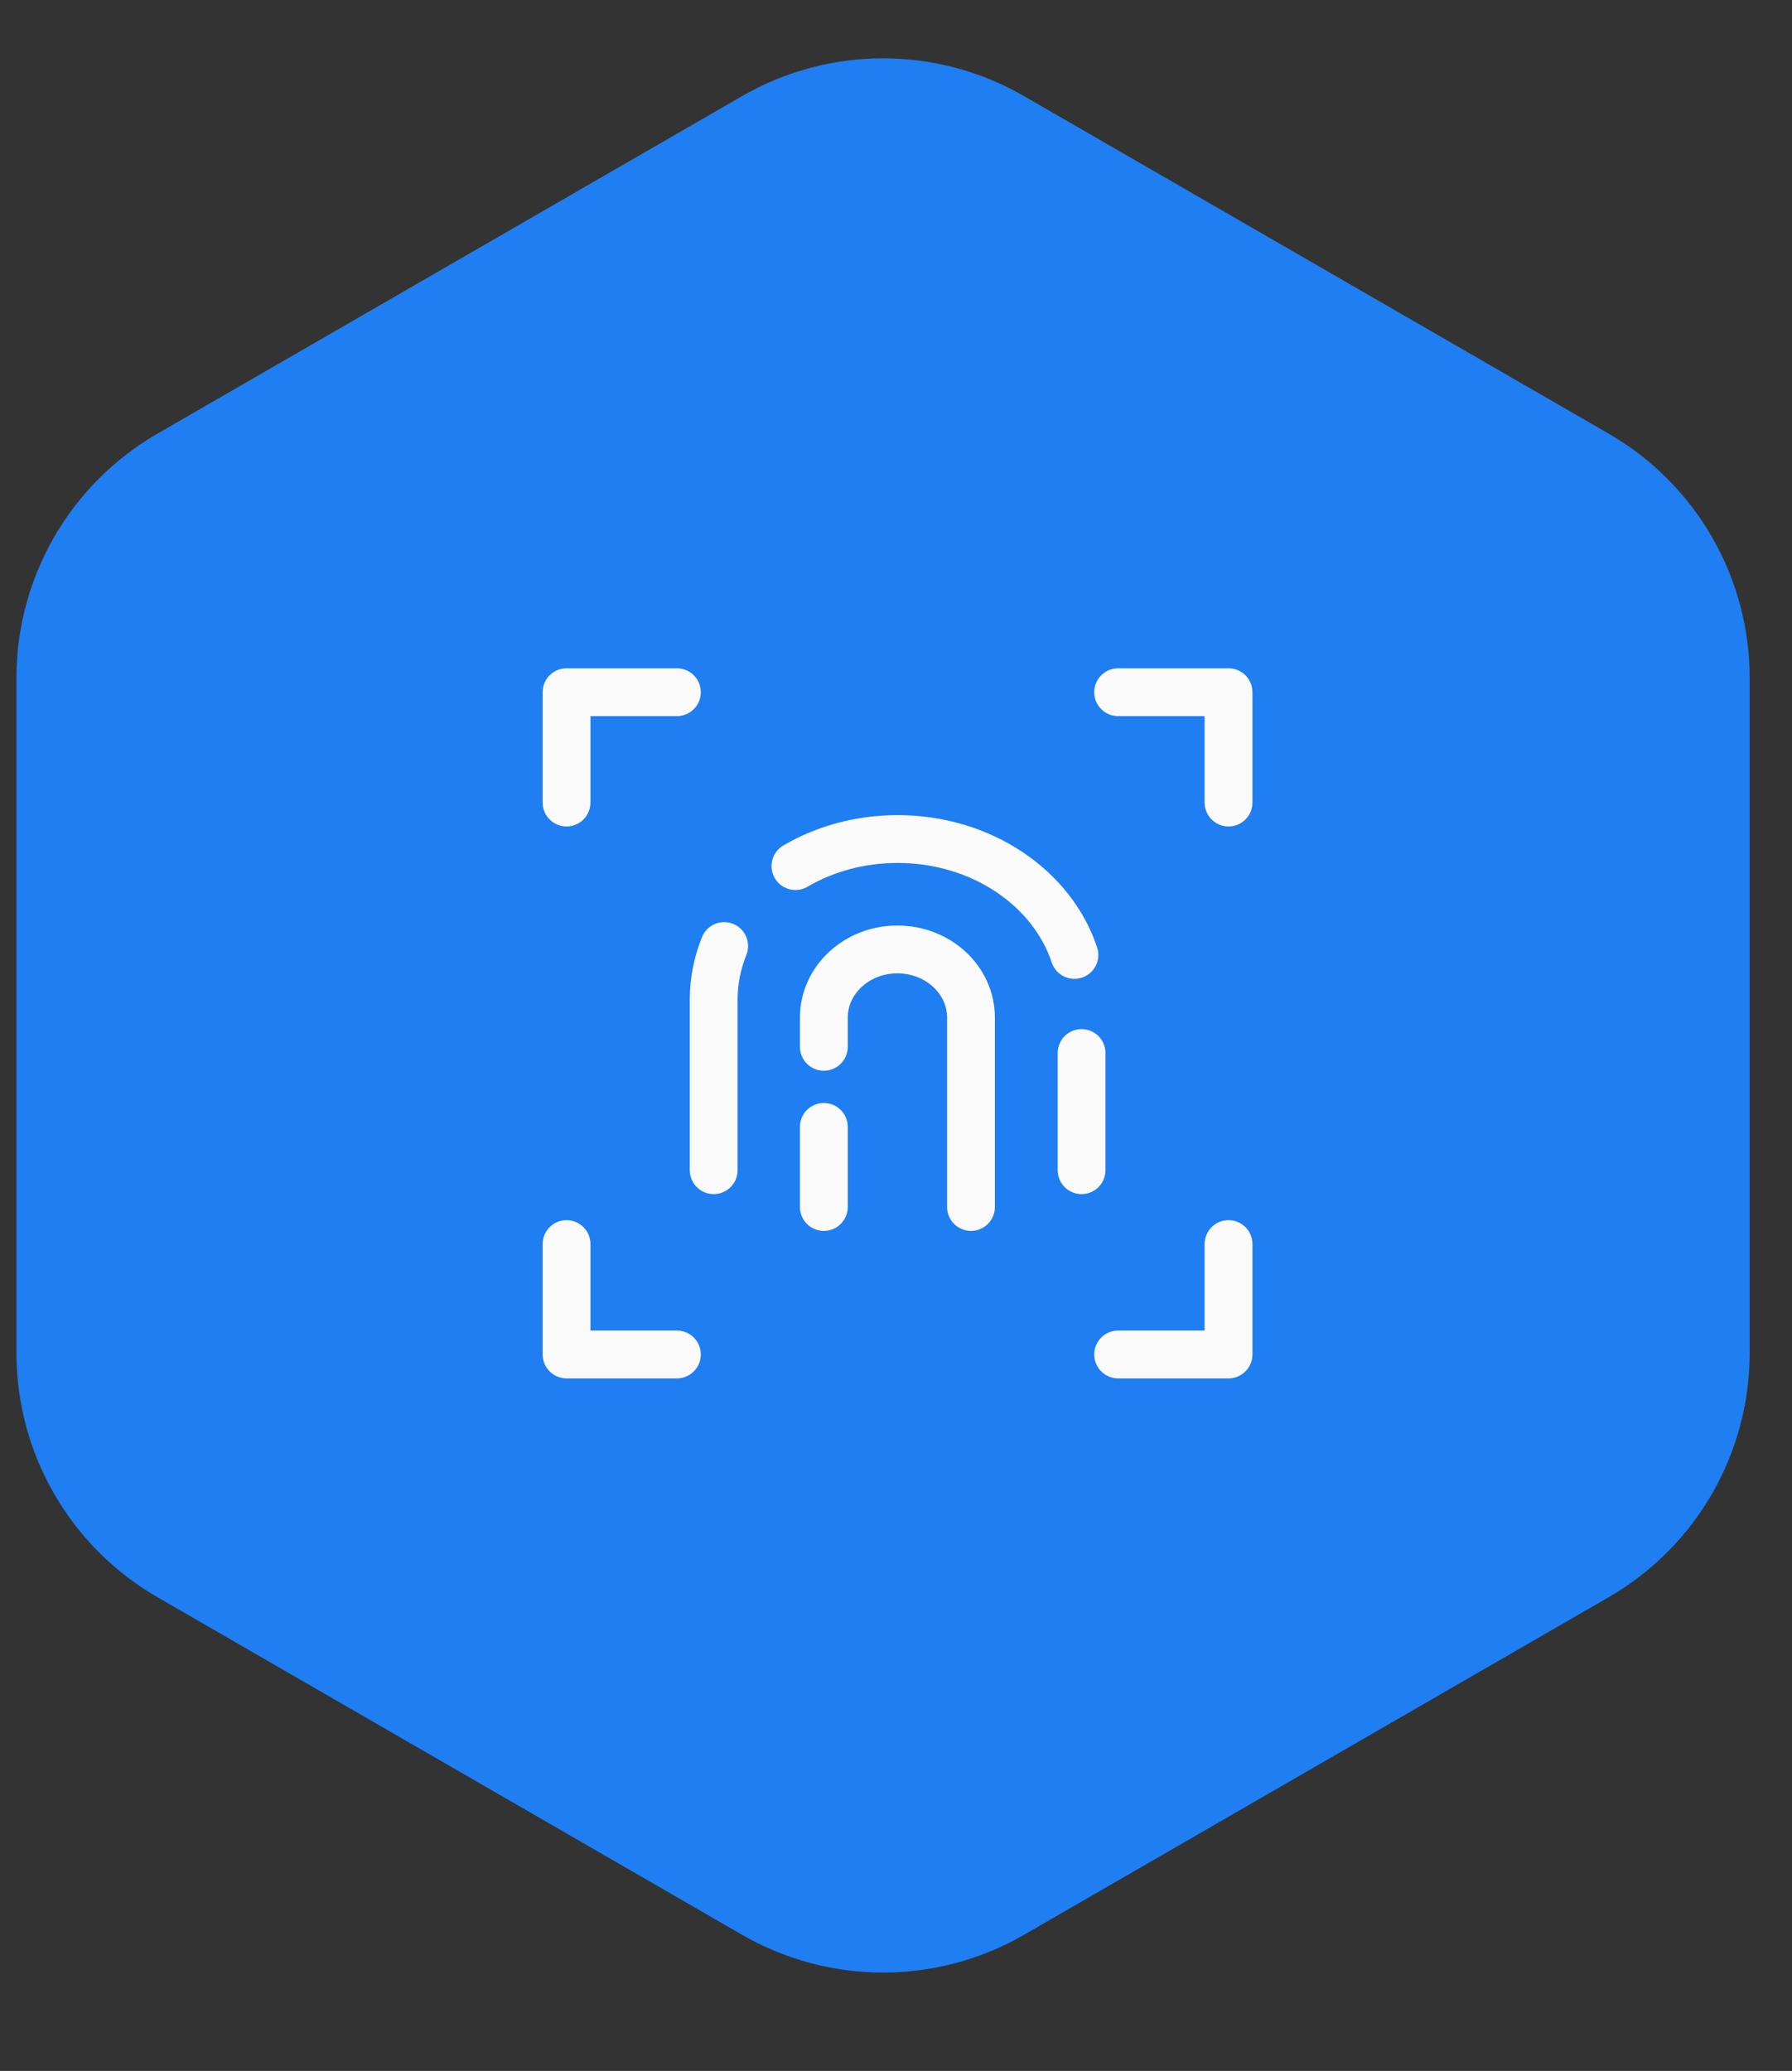 <svg width="45" height="52" viewBox="0 0 45 52" fill="none" xmlns="http://www.w3.org/2000/svg">
<rect x="0" y="0" width="45" height="52" fill="#333333" stroke="none"/>
<g clip-path="url(#clip0_4643_2338)">
<path d="M18.635 2.413C20.826 1.148 23.524 1.148 25.715 2.413L40.397 10.889C42.587 12.154 43.937 14.491 43.937 17.021V33.974C43.937 36.503 42.587 38.84 40.397 40.105L25.715 48.582C23.524 49.846 20.826 49.846 18.635 48.582L3.953 40.105C1.763 38.84 0.413 36.503 0.413 33.974V17.021C0.413 14.491 1.763 12.154 3.953 10.889L18.635 2.413Z" fill="#1F7EF2"/>
<path d="M17.922 29.383V25.098C17.922 24.627 18.015 24.175 18.185 23.755M27.16 29.383V26.441M19.975 21.747C20.709 21.318 21.591 21.068 22.541 21.068C24.647 21.068 26.424 22.298 26.98 23.978" stroke="#FAFAFA" stroke-width="1.201" stroke-linecap="round" stroke-linejoin="round"/>
<path d="M20.688 30.307V28.296M24.383 30.307V25.552C24.383 24.606 23.556 23.84 22.535 23.84C21.515 23.84 20.688 24.606 20.688 25.552V26.285" stroke="#FAFAFA" stroke-width="1.201" stroke-linecap="round" stroke-linejoin="round"/>
<path d="M16.998 17.381H14.227V20.152" stroke="#FAFAFA" stroke-width="1.201" stroke-linecap="round" stroke-linejoin="round"/>
<path d="M28.078 17.381H30.85V20.152" stroke="#FAFAFA" stroke-width="1.201" stroke-linecap="round" stroke-linejoin="round"/>
<path d="M16.998 34.01H14.227V31.238" stroke="#FAFAFA" stroke-width="1.201" stroke-linecap="round" stroke-linejoin="round"/>
<path d="M28.078 34.01H30.85V31.238" stroke="#FAFAFA" stroke-width="1.201" stroke-linecap="round" stroke-linejoin="round"/>
</g>
<defs>
<clipPath id="clip0_4643_2338">
<rect width="44.344" height="51.734" rx="3.488" fill="white"/>
</clipPath>
</defs>
</svg>
